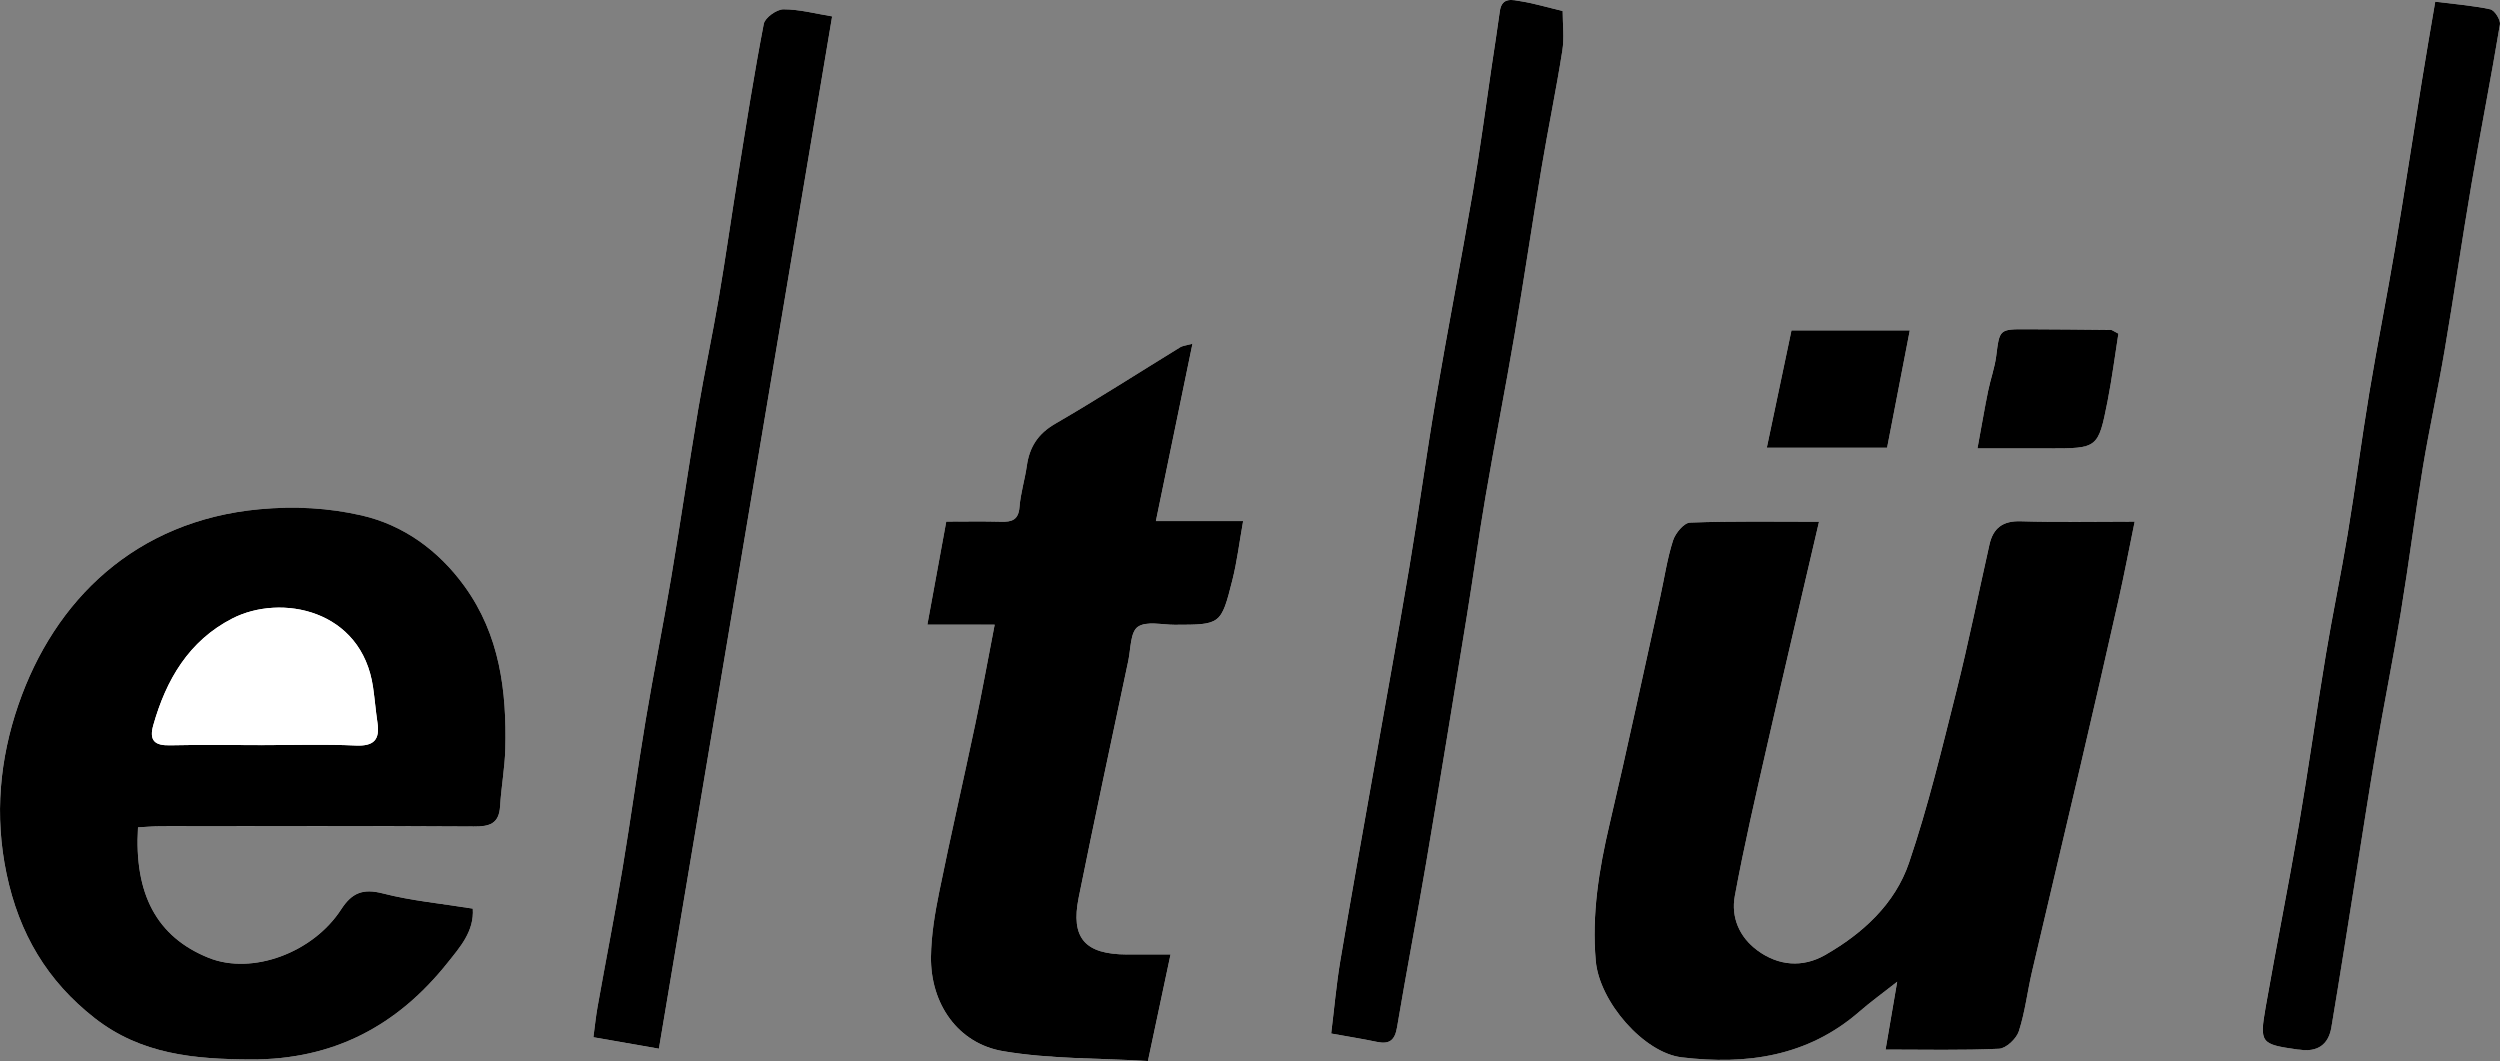 <?xml version="1.0" encoding="utf-8"?>
<!-- Generator: Adobe Illustrator 16.0.0, SVG Export Plug-In . SVG Version: 6.00 Build 0)  -->
<!DOCTYPE svg PUBLIC "-//W3C//DTD SVG 1.1//EN" "http://www.w3.org/Graphics/SVG/1.1/DTD/svg11.dtd">
<svg version="1.1" id="Layer_1" xmlns="http://www.w3.org/2000/svg" xmlns:xlink="http://www.w3.org/1999/xlink" x="0px" y="0px"
	 width="149.681px" height="63.527px" viewBox="0 0 149.681 63.527" enable-background="new 0 0 149.681 63.527"
	 xml:space="preserve">
<rect x="0" y="0" width="149.681" height="63.527" fill="#808080" stroke="none"/>
<path fill="#FFFFFF" d="M8.262,49.536c0.454-0.023,0.922-0.066,1.39-0.066c6.237-0.006,12.474-0.023,18.711,0.016
	c0.944,0.006,1.517-0.156,1.578-1.219c0.066-1.146,0.282-2.284,0.311-3.429c0.088-3.467-0.328-6.821-2.447-9.743
	c-1.555-2.146-3.652-3.66-6.163-4.236c-1.958-0.449-4-0.566-6.116-0.368C8.121,31.181,3.263,35.903,1.093,42.212
	c-1.104,3.209-1.434,6.61-0.701,10.104c0.751,3.578,2.427,6.408,5.273,8.637c2.775,2.174,5.962,2.461,9.342,2.477
	c4.965,0.025,8.797-2.023,11.798-5.799c0.724-0.912,1.595-1.873,1.5-3.232c-1.878-0.303-3.669-0.467-5.388-0.91
	c-1.184-0.305-1.847-0.039-2.487,0.949c-1.686,2.609-5.34,3.955-7.939,2.908C9.37,56.09,8.027,53.51,8.262,49.536z"/>
<path fill="#FFFFFF" d="M108.909,31.239c-2.631,0-5.18-0.045-7.725,0.049c-0.363,0.014-0.879,0.636-1.018,1.074
	c-0.348,1.087-0.514,2.231-0.76,3.352c-1.008,4.553-1.977,9.115-3.043,13.652c-0.635,2.697-1.066,5.391-0.822,8.166
	c0.215,2.434,2.867,5.502,5.15,5.773c3.879,0.463,7.535-0.049,10.625-2.732c0.645-0.561,1.34-1.062,2.271-1.795
	c-0.271,1.586-0.477,2.777-0.695,4.061c2.33,0,4.566,0.055,6.793-0.049c0.426-0.02,1.041-0.602,1.186-1.047
	c0.375-1.16,0.514-2.395,0.793-3.588c0.951-4.084,1.93-8.162,2.881-12.244c0.781-3.344,1.551-6.691,2.305-10.042
	c0.332-1.481,0.615-2.973,0.957-4.64c-2.443,0-4.633,0.047-6.818-0.02c-1.078-0.033-1.656,0.403-1.879,1.404
	c-0.656,2.926-1.248,5.867-1.979,8.774c-0.867,3.445-1.695,6.913-2.836,10.271c-0.84,2.473-2.781,4.24-5.033,5.525
	c-1.332,0.758-2.779,0.654-4.053-0.287c-1.08-0.799-1.574-1.986-1.344-3.244c0.559-3.033,1.26-6.041,1.943-9.051
	C106.813,40.187,107.854,35.78,108.909,31.239z"/>
<path fill="#FFFFFF" d="M59.553,37.402c-0.413,2.131-0.764,4.074-1.17,6.005c-0.702,3.333-1.468,6.652-2.146,9.99
	c-0.26,1.279-0.48,2.59-0.496,3.889c-0.035,2.807,1.601,5.193,4.321,5.652c2.84,0.48,5.772,0.414,8.668,0.588
	c0.482-2.27,0.904-4.258,1.354-6.377c-0.948,0-1.775,0.002-2.603,0c-2.524-0.008-3.389-0.977-2.896-3.41
	c0.957-4.732,1.971-9.451,2.969-14.174c0.15-0.709,0.121-1.715,0.567-2.031c0.511-0.363,1.459-0.123,2.217-0.125
	c2.746-0.005,2.773,0.005,3.447-2.672c0.28-1.113,0.418-2.262,0.646-3.54c-1.838,0-3.425,0-5.224,0
	c0.741-3.589,1.451-7.026,2.191-10.616c-0.428,0.118-0.598,0.127-0.725,0.205c-2.5,1.534-4.97,3.121-7.505,4.594
	c-1.027,0.597-1.528,1.39-1.688,2.512c-0.118,0.825-0.375,1.635-0.438,2.463c-0.06,0.775-0.452,0.902-1.103,0.884
	c-1.066-0.03-2.135-0.009-3.283-0.009c-0.385,2.1-0.745,4.06-1.132,6.173C57.045,37.402,58.232,37.402,59.553,37.402z"/>
<path fill="#FFFFFF" d="M145.803,0.102c-0.27,1.589-0.549,3.181-0.807,4.776c-0.537,3.323-1.037,6.652-1.598,9.972
	c-0.486,2.89-1.062,5.764-1.543,8.655c-0.467,2.812-0.83,5.643-1.295,8.455c-0.398,2.424-0.908,4.829-1.311,7.252
	c-0.564,3.398-1.037,6.812-1.617,10.207c-0.621,3.629-1.35,7.24-1.982,10.867c-0.377,2.172-0.299,2.23,1.91,2.549
	c0.039,0.006,0.08,0.002,0.119,0.008c1.055,0.16,1.727-0.285,1.902-1.326c0.523-3.123,1.012-6.25,1.512-9.377
	c0.385-2.395,0.746-4.793,1.158-7.183c0.477-2.771,1.033-5.53,1.49-8.305c0.477-2.886,0.842-5.789,1.318-8.675
	c0.389-2.342,0.904-4.663,1.303-7.004c0.564-3.312,1.043-6.639,1.609-9.951c0.545-3.189,1.174-6.364,1.703-9.556
	c0.047-0.277-0.318-0.854-0.574-0.91C148.03,0.327,146.926,0.243,145.803,0.102z"/>
<path fill="#FFFFFF" d="M49.822,0.981c-0.977-0.159-1.946-0.423-2.915-0.423c-0.408,0-1.107,0.501-1.178,0.87
	c-0.579,2.994-1.047,6.01-1.533,9.022c-0.398,2.468-0.746,4.944-1.165,7.409c-0.377,2.223-0.855,4.428-1.229,6.653
	c-0.564,3.354-1.052,6.722-1.617,10.076c-0.479,2.848-1.052,5.68-1.527,8.528c-0.495,2.96-0.893,5.935-1.388,8.896
	c-0.463,2.77-1,5.525-1.496,8.291c-0.102,0.568-0.157,1.143-0.246,1.799c1.388,0.242,2.658,0.465,3.922,0.686
	C42.901,42.227,46.35,21.672,49.822,0.981z"/>
<path fill="#FFFFFF" d="M93.561,0.662c-0.932-0.225-1.697-0.457-2.477-0.582c-0.512-0.082-1.168-0.287-1.289,0.596
	c-0.148,1.095-0.322,2.187-0.484,3.28c-0.371,2.502-0.697,5.013-1.125,7.505c-0.709,4.144-1.512,8.271-2.219,12.416
	c-0.572,3.361-1.027,6.742-1.592,10.105c-0.719,4.268-1.496,8.524-2.248,12.787c-0.631,3.584-1.279,7.166-1.881,10.756
	c-0.238,1.424-0.363,2.867-0.547,4.354c1.027,0.186,1.891,0.322,2.744,0.502c0.748,0.156,1.068-0.104,1.199-0.873
	c0.551-3.283,1.184-6.551,1.74-9.834c0.836-4.928,1.637-9.862,2.439-14.797c0.389-2.385,0.713-4.781,1.121-7.164
	c0.555-3.24,1.191-6.467,1.742-9.708c0.566-3.318,1.055-6.649,1.611-9.969c0.393-2.339,0.875-4.664,1.244-7.006
	C93.663,2.26,93.561,1.456,93.561,0.662z"/>
<path fill="#FFFFFF" d="M118.395,26.846c1.631,0,2.938,0,4.244,0c2.963,0,2.982,0.005,3.543-2.821c0.27-1.368,0.445-2.755,0.65-4.05
	c-0.312-0.159-0.381-0.225-0.449-0.225c-1.672-0.017-3.346-0.032-5.018-0.039c-1.672-0.006-1.645,0.002-1.848,1.605
	c-0.092,0.705-0.342,1.387-0.484,2.086C118.819,24.471,118.635,25.546,118.395,26.846z"/>
<path fill="#FFFFFF" d="M107.26,19.782c-0.508,2.415-0.99,4.703-1.479,7.025c2.486,0,4.791,0,7.203,0
	c0.449-2.318,0.895-4.617,1.359-7.025C111.825,19.782,109.534,19.782,107.26,19.782z"/>
<path fill-rule="evenodd" clip-rule="evenodd" d="M8.262,49.536c-0.235,3.975,1.108,6.555,4.23,7.811
	c2.599,1.047,6.253-0.299,7.939-2.908c0.64-0.988,1.303-1.254,2.487-0.949c1.719,0.443,3.51,0.607,5.388,0.91
	c0.095,1.359-0.775,2.32-1.5,3.232c-3.001,3.775-6.833,5.824-11.798,5.799c-3.38-0.016-6.567-0.303-9.342-2.477
	c-2.847-2.229-4.522-5.059-5.273-8.637c-0.733-3.494-0.403-6.896,0.701-10.104c2.17-6.31,7.028-11.031,14.433-11.723
	c2.116-0.198,4.158-0.081,6.116,0.368c2.51,0.576,4.608,2.09,6.163,4.236c2.119,2.922,2.535,6.276,2.447,9.743
	c-0.029,1.145-0.244,2.283-0.311,3.429c-0.062,1.062-0.634,1.225-1.578,1.219c-6.237-0.039-12.474-0.021-18.711-0.016
	C9.184,49.469,8.716,49.512,8.262,49.536z M15.678,44.612c1.874,0,3.75-0.061,5.621,0.023c1.086,0.048,1.453-0.345,1.299-1.371
	c-0.104-0.701-0.161-1.408-0.262-2.109c-0.675-4.679-5.528-5.614-8.429-4.123c-2.599,1.337-3.958,3.66-4.73,6.39
	c-0.257,0.91,0.08,1.223,0.998,1.201C12.009,44.581,13.844,44.61,15.678,44.612z"/>
<path fill-rule="evenodd" clip-rule="evenodd" d="M108.909,31.239c-1.055,4.541-2.096,8.948-3.1,13.363
	c-0.684,3.01-1.385,6.018-1.943,9.051c-0.23,1.258,0.264,2.445,1.344,3.244c1.273,0.941,2.721,1.045,4.053,0.287
	c2.252-1.285,4.193-3.053,5.033-5.525c1.141-3.357,1.969-6.825,2.836-10.271c0.73-2.907,1.322-5.849,1.979-8.774
	c0.223-1.001,0.801-1.438,1.879-1.404c2.186,0.066,4.375,0.02,6.818,0.02c-0.342,1.667-0.625,3.158-0.957,4.64
	c-0.754,3.351-1.523,6.698-2.305,10.042c-0.951,4.082-1.93,8.16-2.881,12.244c-0.279,1.193-0.418,2.428-0.793,3.588
	c-0.145,0.445-0.76,1.027-1.186,1.047c-2.227,0.104-4.463,0.049-6.793,0.049c0.219-1.283,0.424-2.475,0.695-4.061
	c-0.932,0.732-1.627,1.234-2.271,1.795c-3.09,2.684-6.746,3.195-10.625,2.732c-2.283-0.271-4.936-3.34-5.15-5.773
	c-0.244-2.775,0.188-5.469,0.822-8.166c1.066-4.537,2.035-9.1,3.043-13.652c0.246-1.12,0.412-2.265,0.76-3.352
	c0.139-0.438,0.654-1.061,1.018-1.074C103.729,31.194,106.278,31.239,108.909,31.239z"/>
<path fill-rule="evenodd" clip-rule="evenodd" d="M59.553,37.402c-1.321,0-2.508,0-4.03,0c0.388-2.113,0.747-4.073,1.132-6.173
	c1.148,0,2.217-0.021,3.283,0.009c0.65,0.019,1.043-0.108,1.103-0.884c0.064-0.828,0.321-1.638,0.438-2.463
	c0.16-1.122,0.661-1.915,1.688-2.512c2.536-1.473,5.005-3.06,7.505-4.594c0.127-0.078,0.297-0.087,0.725-0.205
	c-0.741,3.59-1.451,7.027-2.191,10.616c1.799,0,3.386,0,5.224,0c-0.228,1.278-0.365,2.427-0.646,3.54
	c-0.674,2.677-0.701,2.667-3.447,2.672c-0.758,0.002-1.707-0.238-2.217,0.125c-0.446,0.316-0.417,1.322-0.567,2.031
	c-0.998,4.723-2.013,9.441-2.969,14.174c-0.492,2.434,0.373,3.402,2.896,3.41c0.828,0.002,1.655,0,2.603,0
	c-0.45,2.119-0.872,4.107-1.354,6.377c-2.896-0.174-5.828-0.107-8.668-0.588c-2.72-0.459-4.355-2.846-4.321-5.652
	c0.016-1.299,0.236-2.609,0.496-3.889c0.678-3.338,1.444-6.657,2.146-9.99C58.79,41.476,59.14,39.533,59.553,37.402z"/>
<path fill-rule="evenodd" clip-rule="evenodd" d="M145.803,0.102c1.123,0.141,2.227,0.226,3.299,0.456
	c0.256,0.055,0.621,0.632,0.574,0.91c-0.529,3.191-1.158,6.366-1.703,9.556c-0.566,3.312-1.045,6.638-1.609,9.951
	c-0.398,2.341-0.914,4.662-1.303,7.004c-0.477,2.886-0.842,5.789-1.318,8.675c-0.457,2.774-1.014,5.533-1.49,8.305
	c-0.412,2.39-0.773,4.788-1.158,7.183c-0.5,3.127-0.988,6.254-1.512,9.377c-0.176,1.041-0.848,1.486-1.902,1.326
	c-0.039-0.006-0.08-0.002-0.119-0.008c-2.209-0.318-2.287-0.377-1.91-2.549c0.633-3.627,1.361-7.238,1.982-10.867
	c0.58-3.395,1.053-6.809,1.617-10.207c0.402-2.423,0.912-4.828,1.311-7.252c0.465-2.812,0.828-5.643,1.295-8.455
	c0.48-2.891,1.057-5.765,1.543-8.655c0.561-3.32,1.061-6.648,1.598-9.972C145.254,3.283,145.534,1.691,145.803,0.102z"/>
<path fill-rule="evenodd" clip-rule="evenodd" d="M49.822,0.981C46.35,21.672,42.901,42.227,39.45,62.788
	c-1.264-0.221-2.534-0.443-3.922-0.686c0.089-0.656,0.145-1.23,0.246-1.799c0.495-2.766,1.033-5.521,1.496-8.291
	c0.495-2.961,0.894-5.936,1.388-8.896c0.476-2.849,1.048-5.681,1.527-8.528c0.565-3.354,1.053-6.723,1.617-10.076
	c0.374-2.225,0.852-4.43,1.229-6.653c0.419-2.464,0.767-4.941,1.165-7.409c0.485-3.012,0.954-6.028,1.533-9.022
	c0.071-0.369,0.77-0.87,1.178-0.87C47.876,0.558,48.845,0.822,49.822,0.981z"/>
<path fill-rule="evenodd" clip-rule="evenodd" d="M93.561,0.662c0,0.794,0.102,1.599-0.02,2.368
	c-0.369,2.342-0.852,4.667-1.244,7.006c-0.557,3.32-1.045,6.651-1.611,9.969c-0.551,3.241-1.188,6.468-1.742,9.708
	c-0.408,2.383-0.732,4.779-1.121,7.164c-0.803,4.935-1.604,9.869-2.439,14.797c-0.557,3.283-1.189,6.551-1.74,9.834
	c-0.131,0.77-0.451,1.029-1.199,0.873c-0.854-0.18-1.717-0.316-2.744-0.502c0.184-1.486,0.309-2.93,0.547-4.354
	c0.602-3.59,1.25-7.172,1.881-10.756c0.752-4.263,1.529-8.52,2.248-12.787c0.564-3.363,1.02-6.744,1.592-10.105
	c0.707-4.145,1.51-8.272,2.219-12.416c0.428-2.493,0.754-5.003,1.125-7.505c0.162-1.093,0.336-2.185,0.484-3.28
	c0.121-0.883,0.777-0.678,1.289-0.596C91.864,0.205,92.629,0.437,93.561,0.662z"/>
<path fill-rule="evenodd" clip-rule="evenodd" d="M118.395,26.846c0.24-1.3,0.424-2.375,0.639-3.443
	c0.143-0.699,0.393-1.381,0.484-2.086c0.203-1.604,0.176-1.611,1.848-1.605c1.672,0.006,3.346,0.021,5.018,0.039
	c0.068,0,0.137,0.066,0.449,0.225c-0.205,1.295-0.381,2.682-0.65,4.05c-0.561,2.826-0.58,2.821-3.543,2.821
	C121.333,26.846,120.026,26.846,118.395,26.846z"/>
<path fill-rule="evenodd" clip-rule="evenodd" d="M107.26,19.782c2.273,0,4.564,0,7.084,0c-0.465,2.408-0.91,4.707-1.359,7.025
	c-2.412,0-4.717,0-7.203,0C106.27,24.485,106.752,22.197,107.26,19.782z"/>
<path fill-rule="evenodd" clip-rule="evenodd" fill="#FFFFFF" d="M15.678,44.611c-1.834-0.001-3.669-0.03-5.502,0.012
	c-0.918,0.021-1.255-0.291-0.998-1.201c0.771-2.729,2.131-5.053,4.73-6.39c2.901-1.491,7.754-0.556,8.429,4.123
	c0.101,0.701,0.157,1.408,0.262,2.109c0.154,1.026-0.212,1.419-1.299,1.371C19.429,44.551,17.552,44.612,15.678,44.611z"/>
</svg>
